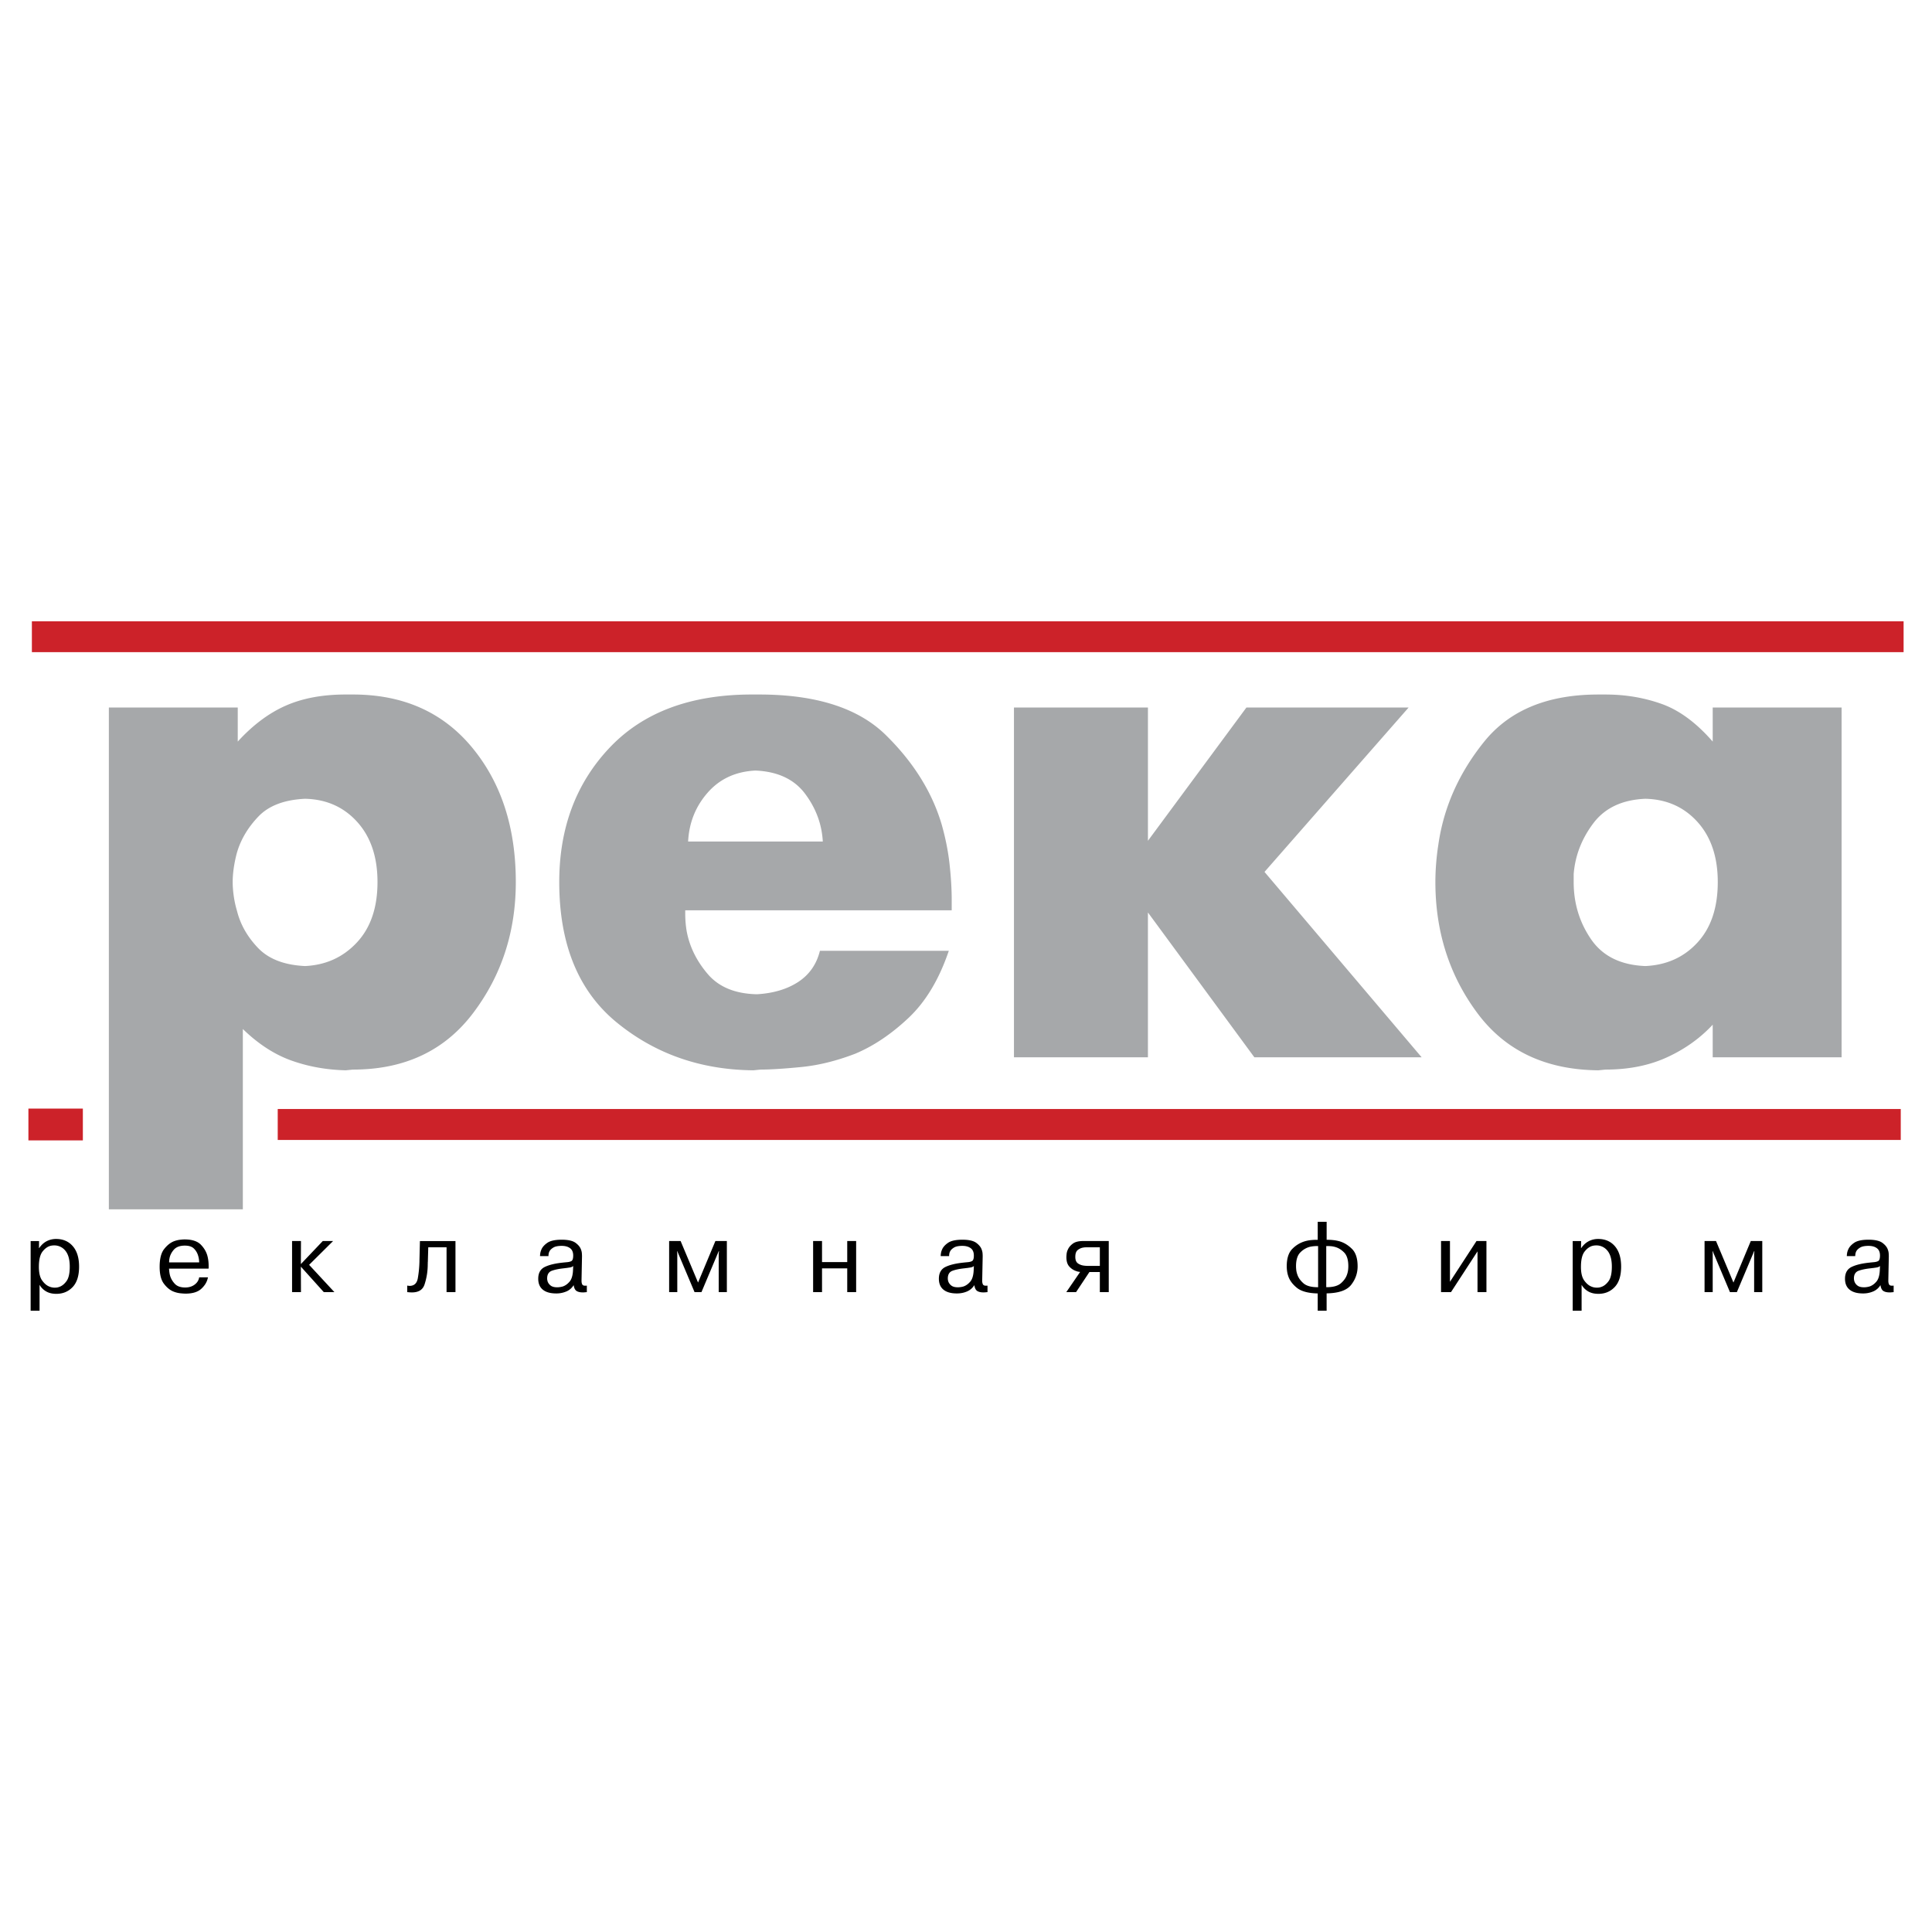 <svg xmlns="http://www.w3.org/2000/svg" width="2500" height="2500" viewBox="0 0 192.756 192.756"><g fill-rule="evenodd" clip-rule="evenodd"><path fill="#fff" d="M0 0h192.756v192.756H0V0z"/><path fill="#cc2229" d="M2.834 110.604h5.433v3.173H2.834v-3.173zM27.709 110.646h161.93v3.088H27.709v-3.088zM3.181 61.987h186.741v3.078H3.181v-3.078z"/><path d="M23.72 73.988c1.494-1.637 3.083-2.829 4.768-3.576 1.686-.747 3.685-1.121 5.996-1.121h.723c5.008 0 8.97 1.758 11.883 5.274 2.914 3.515 4.372 7.995 4.372 13.437 0 4.961-1.421 9.32-4.263 13.076-2.841 3.756-6.839 5.635-11.991 5.635l-.723.072c-1.926-.049-3.732-.373-5.417-.977-1.686-.602-3.3-1.648-4.84-3.143v17.988H10.861V70.592H23.72v3.396zm6.718 22.395c2.071-.098 3.793-.879 5.165-2.349 1.373-1.468 2.06-3.48 2.06-6.032 0-2.504-.675-4.503-2.022-5.996-1.349-1.494-3.083-2.263-5.202-2.312-2.07.097-3.624.687-4.659 1.771-1.036 1.083-1.746 2.275-2.132 3.576a12.92 12.92 0 0 0-.325 1.553c-.072.506-.108.975-.108 1.408 0 .433.036.903.108 1.409.073.505.181.999.325 1.479.338 1.35 1.037 2.578 2.095 3.685 1.059 1.109 2.625 1.71 4.695 1.808zm64.223-1.518c-.963 2.842-2.299 5.068-4.009 6.684-1.709 1.611-3.479 2.805-5.31 3.574-1.878.723-3.685 1.168-5.418 1.336-1.734.17-3.082.254-4.045.254l-.723.072c-5.249-.049-9.789-1.639-13.617-4.768-3.829-3.131-5.743-7.803-5.743-14.015 0-5.394 1.673-9.861 5.021-13.401 3.347-3.539 8.079-5.31 14.196-5.31h.723c5.683 0 9.896 1.349 12.642 4.046s4.6 5.659 5.563 8.886c.385 1.348.65 2.672.794 3.972.144 1.301.217 2.505.217 3.612v1.012H68.366v.361a10.448 10.448 0 0 0 .145 1.733c.289 1.541.987 2.962 2.096 4.261 1.107 1.301 2.744 1.977 4.912 2.023 1.638-.096 3.01-.506 4.118-1.227 1.107-.725 1.831-1.759 2.167-3.107h12.857v.002zm-12.57-10.907c-.096-1.733-.686-3.323-1.77-4.768-1.084-1.445-2.733-2.216-4.949-2.312-1.975.096-3.563.831-4.767 2.204-1.205 1.372-1.855 2.997-1.951 4.876h13.437zm19.073-13.366H114.53v13.292l9.824-13.292h16.182L126.16 86.991l15.676 18.493h-16.69l-10.617-14.448v14.448H101.163V70.592h.001zm69.713 0H183.737v34.892H170.877v-3.25c-1.252 1.348-2.77 2.432-4.551 3.25-1.783.82-3.828 1.229-6.143 1.229l-.721.072c-5.25-.049-9.271-1.951-12.064-5.707s-4.189-8.115-4.189-13.076c0-.578.023-1.18.072-1.807.047-.625.119-1.251.217-1.877.529-3.757 2.059-7.2 4.586-10.33 2.529-3.131 6.322-4.696 11.379-4.696h.721c1.977 0 3.842.313 5.6.939s3.457 1.878 5.094 3.757v-3.396h-.001zm-6.719 25.791c2.119-.098 3.854-.879 5.201-2.349 1.35-1.468 2.023-3.48 2.023-6.032 0-2.504-.674-4.503-2.023-5.996-1.348-1.494-3.082-2.263-5.201-2.312-2.311.097-4.045.915-5.201 2.456s-1.807 3.227-1.951 5.057v.794c0 2.119.578 4.021 1.734 5.706 1.156 1.688 2.961 2.578 5.418 2.676z" fill="#a6a8aa"/><path d="M3.898 123.818l-.009.701h.019c.221-.316.475-.545.761-.691.287-.145.595-.217.923-.217.699 0 1.257.24 1.673.723.417.482.625 1.162.625 2.039 0 .906-.214 1.586-.643 2.037s-.971.676-1.627.676c-.409 0-.753-.084-1.03-.25a1.782 1.782 0 0 1-.643-.648v2.582h-.89v-6.951h.841v-.001zm-.019 2.573c0 .6.106 1.049.316 1.348.211.299.443.502.695.609a1.432 1.432 0 0 0 .568.123c.069 0 .14-.004.212-.014a.977.977 0 0 0 .213-.053c.271-.082.519-.271.742-.572.224-.299.335-.785.335-1.459 0-.707-.146-1.236-.439-1.59a1.396 1.396 0 0 0-1.121-.529 1.615 1.615 0 0 0-.34.037c-.296.07-.568.262-.813.572-.245.313-.368.823-.368 1.528zm16.871 1.05a.144.144 0 0 1-.02.074c-.082.391-.298.748-.647 1.068-.35.322-.875.482-1.574.482-.101 0-.268-.01-.501-.033a2.635 2.635 0 0 1-.747-.193c-.334-.145-.64-.404-.917-.775s-.416-.93-.416-1.674c0-.793.146-1.381.439-1.758.293-.379.616-.641.969-.785a2.66 2.66 0 0 1 .59-.152c.193-.023.355-.037.487-.037.75 0 1.296.178 1.636.535.341.355.562.748.662 1.176.038.158.064.314.081.469.016.154.024.301.024.439v.152c0 .05-.004.098-.01.141h-3.942c.006.102.017.217.033.346.016.129.042.26.08.393.089.283.246.545.473.785.227.238.57.359 1.031.359.372 0 .686-.098.94-.289.256-.193.405-.434.45-.723h.879zm-.879-1.494a2.304 2.304 0 0 0-.105-.671 1.596 1.596 0 0 0-.402-.689c-.198-.209-.506-.312-.922-.312-.498 0-.866.139-1.106.416s-.385.58-.435.908c-.013.062-.021.123-.023.18s-.005.113-.005.17h2.998v-.002zm12.332-2.129h1.031l-2.393 2.375 2.524 2.723h-1.059l-2.288-2.543.009 2.543h-.887v-5.098h.888l-.009 2.299 2.184-2.299zm8.427 4.446l.127.018c.041.008.08.01.118.01.448-.006.717-.254.808-.746a11.23 11.23 0 0 0 .166-1.693v-.057-.057l.047-1.92h3.546v5.098h-.889v-4.473h-1.825l-.038 1.295v.09a.338.338 0 0 1-.009.08c0 .082-.002.164-.005.246a6.435 6.435 0 0 1-.322 2.004c-.179.531-.606.793-1.281.785-.063 0-.133-.002-.208-.008a7.234 7.234 0 0 0-.236-.02v-.652h.001zm13.249-2.942c0-.088.01-.189.028-.303.019-.113.054-.227.104-.34.101-.252.302-.48.604-.686.303-.205.778-.307 1.428-.307.637 0 1.097.104 1.38.311.284.209.467.436.548.682.044.119.072.236.081.35.01.113.015.217.015.312l-.047 2.354v.114c0 .121.022.229.066.326.044.098.151.145.321.139h.066a.33.33 0 0 0 .076-.01v.652a4.819 4.819 0 0 0-.222.02 1.935 1.935 0 0 1-.175.008c-.265 0-.473-.047-.624-.141-.152-.096-.25-.291-.293-.588a1.545 1.545 0 0 1-.732.635 2.54 2.54 0 0 1-1.007.197c-.58 0-1.024-.123-1.333-.373-.309-.248-.463-.613-.463-1.092 0-.58.224-.975.671-1.186.447-.213 1.056-.355 1.825-.43.051-.008.1-.012.146-.016.047-.004.093-.008.137-.014.233-.014.41-.053.529-.119.12-.066.18-.25.18-.553 0-.334-.104-.578-.312-.732s-.485-.232-.832-.232c-.378 0-.658.057-.842.172-.183.113-.308.234-.378.367a.882.882 0 0 0-.085.252 1.347 1.347 0 0 0-.019.193v.038h-.841zm3.31.985a.496.496 0 0 1-.185.113c-.072.025-.19.047-.354.066a.516.516 0 0 1-.133.018c-.038.006-.075.012-.113.016a.77.77 0 0 0-.104.014c-.504.051-.916.131-1.234.246-.318.113-.477.371-.477.775 0 .043.004.094.014.15s.024.113.042.17a.882.882 0 0 0 .293.383c.145.117.366.176.662.176a2.092 2.092 0 0 0 .529-.077c.246-.076.475-.232.686-.473.211-.24.33-.621.354-1.145l.02-.432zm10.384-1.477h-.019l.019.266v3.82h-.813v-5.098h1.145l1.74 4.143 1.73-4.143h1.144v5.098h-.813v-3.82l.029-.266h-.029l-1.721 4.086h-.689l-1.723-4.086zm14.441 4.086h-.889v-5.098h.889v2.1h2.515v-2.1h.889v5.098h-.889v-2.373h-2.515v2.373zm11.84-3.594c0-.088.009-.189.028-.303.019-.113.053-.227.104-.34.101-.252.303-.48.605-.686.303-.205.779-.307 1.428-.307.637 0 1.098.104 1.381.311.283.209.467.436.547.682.045.119.072.236.082.35.008.113.014.217.014.312l-.047 2.354v.114c0 .121.021.229.066.326.043.098.15.145.32.139h.066a.33.33 0 0 0 .076-.01v.652a5.003 5.003 0 0 0-.223.02 1.94 1.94 0 0 1-.176.008c-.264 0-.471-.047-.623-.141-.15-.096-.25-.291-.293-.588-.176.291-.421.502-.733.635s-.647.197-1.007.197c-.581 0-1.024-.123-1.333-.373-.309-.248-.463-.613-.463-1.092 0-.58.224-.975.672-1.186.447-.213 1.055-.355 1.824-.43.051-.008.1-.012.146-.016.048-.004.093-.008.138-.014.233-.014.409-.053.529-.119.12-.066.18-.25.18-.553 0-.334-.104-.578-.313-.732-.208-.154-.484-.232-.832-.232-.378 0-.659.057-.841.172-.183.113-.309.234-.378.367a.852.852 0 0 0-.085.252 1.347 1.347 0 0 0-.019.193v.038h-.84zm3.31.985a.488.488 0 0 1-.185.113c-.072.025-.19.047-.354.066a.516.516 0 0 1-.062.014c-.021.004-.046.004-.071.004a2.048 2.048 0 0 1-.113.016.749.749 0 0 0-.104.014c-.504.051-.916.131-1.234.246-.319.113-.478.371-.478.775a.973.973 0 0 0 .057.32.88.88 0 0 0 .292.383c.146.117.366.176.662.176a2.092 2.092 0 0 0 .53-.077c.246-.076.474-.232.686-.473.212-.24.329-.621.354-1.145l.02-.432zm10.195 2.609h-.975l1.381-2.014c-.062-.008-.129-.016-.193-.029a.985.985 0 0 1-.195-.057 1.587 1.587 0 0 1-.676-.436c-.205-.213-.307-.531-.307-.953 0-.059.006-.16.02-.309a1.36 1.36 0 0 1 .141-.477c.094-.209.258-.398.488-.568.229-.17.574-.256 1.035-.256h2.543v5.098h-.889v-2.004h-1.041l-1.332 2.005zm1.106-4.473c-.062 0-.127.002-.193.004a1.606 1.606 0 0 0-.203.025c-.195.031-.375.111-.539.24s-.246.357-.246.686c0 .322.094.543.283.666s.396.193.625.213c.051.006.1.012.15.014.051.004.102.006.15.006h1.24v-1.854h-1.267zm23.004 4.604c-.957-.023-1.652-.213-2.084-.566s-.717-.74-.855-1.162a2.68 2.68 0 0 1-.119-.506 3.809 3.809 0 0 1-.033-.469c0-.801.191-1.387.572-1.758a2.896 2.896 0 0 1 1.254-.748c.201-.057.4-.094.596-.113s.375-.029.539-.029h.131V121.9h.889v1.795H132.501c.164 0 .346.012.543.033.199.023.402.062.611.119.447.133.857.385 1.232.756.375.373.562.953.562 1.74 0 .68-.213 1.295-.643 1.844-.428.549-1.244.832-2.449.852v1.73h-.889v-1.722h.001zm.039-4.727H131.346a3.304 3.304 0 0 0-.67.077 2.06 2.06 0 0 0-.941.557c-.287.285-.43.742-.43 1.371 0 .113.008.242.023.383.016.143.049.285.1.432.1.32.305.617.613.889s.799.402 1.467.396v-4.105zm.812 4.104c.668.006 1.156-.125 1.467-.396.309-.271.514-.568.613-.889.051-.146.084-.289.1-.432.016-.141.023-.27.023-.383 0-.629-.143-1.088-.43-1.375s-.602-.471-.941-.553a2.039 2.039 0 0 0-.354-.062 3.845 3.845 0 0 0-.326-.014h-.152v4.104zm14.991-4.606h.992v5.098h-.891v-4.066l-2.646 4.066h-.992v-5.098h.889v4.066l2.648-4.066zm10.439 0l-.01.701h.02c.221-.316.475-.545.762-.691.287-.145.594-.217.922-.217.699 0 1.258.24 1.674.723s.623 1.162.623 2.039c0 .906-.213 1.586-.643 2.037-.428.451-.971.676-1.627.676-.408 0-.752-.084-1.029-.25a1.811 1.811 0 0 1-.645-.648v2.582h-.889v-6.951h.842v-.001zm-.018 2.573c0 .6.105 1.049.316 1.348s.443.502.693.609c.102.045.201.076.299.096a1.503 1.503 0 0 0 .483.013c.072-.01.143-.027.213-.053.271-.082.518-.271.742-.572.225-.299.336-.785.336-1.459 0-.707-.146-1.236-.439-1.59a1.397 1.397 0 0 0-1.121-.529 1.615 1.615 0 0 0-.34.037c-.297.07-.568.262-.814.572-.245.313-.368.823-.368 1.528zm13.145-1.561h-.02l.02.266v3.82h-.812v-5.098h1.143l1.74 4.143 1.73-4.143h1.145v5.098h-.812v-3.82l.027-.266h-.027l-1.723 4.086h-.689l-1.722-4.086zm13.381.492c0-.088.01-.189.029-.303s.053-.227.104-.34c.102-.252.303-.48.605-.686s.779-.307 1.428-.307c.637 0 1.098.104 1.381.311.283.209.467.436.547.682.045.119.072.236.082.35.008.113.014.217.014.312l-.047 2.354v.114c0 .121.021.229.066.326.043.098.15.145.32.139h.066a.33.33 0 0 0 .076-.01v.652a5.003 5.003 0 0 0-.223.02 1.93 1.93 0 0 1-.174.008c-.266 0-.473-.047-.625-.141-.15-.096-.25-.291-.293-.588a1.55 1.55 0 0 1-.732.635 2.542 2.542 0 0 1-1.008.197c-.58 0-1.023-.123-1.332-.373-.311-.248-.465-.613-.465-1.092 0-.58.225-.975.672-1.186.447-.213 1.057-.355 1.824-.43.051-.008.1-.012.146-.016a2.72 2.72 0 0 0 .139-.014c.232-.014.408-.053.529-.119.119-.066.18-.25.18-.553 0-.334-.104-.578-.312-.732-.207-.154-.484-.232-.832-.232-.379 0-.658.057-.842.172-.184.113-.309.234-.379.367a.878.878 0 0 0-.084.252 1.37 1.37 0 0 0-.02.193v.038h-.84zm3.31.985a.485.485 0 0 1-.186.113 1.822 1.822 0 0 1-.354.066c-.02.006-.041.01-.062.014s-.045.004-.07.004a2.193 2.193 0 0 1-.113.016.793.793 0 0 0-.104.014c-.504.051-.916.131-1.234.246-.318.113-.479.371-.479.775a1.086 1.086 0 0 0 .059.32.862.862 0 0 0 .291.383c.146.117.367.176.662.176a2.046 2.046 0 0 0 .529-.077c.246-.076.475-.232.686-.473.213-.24.33-.621.355-1.145l.02-.432z"/></g></svg>